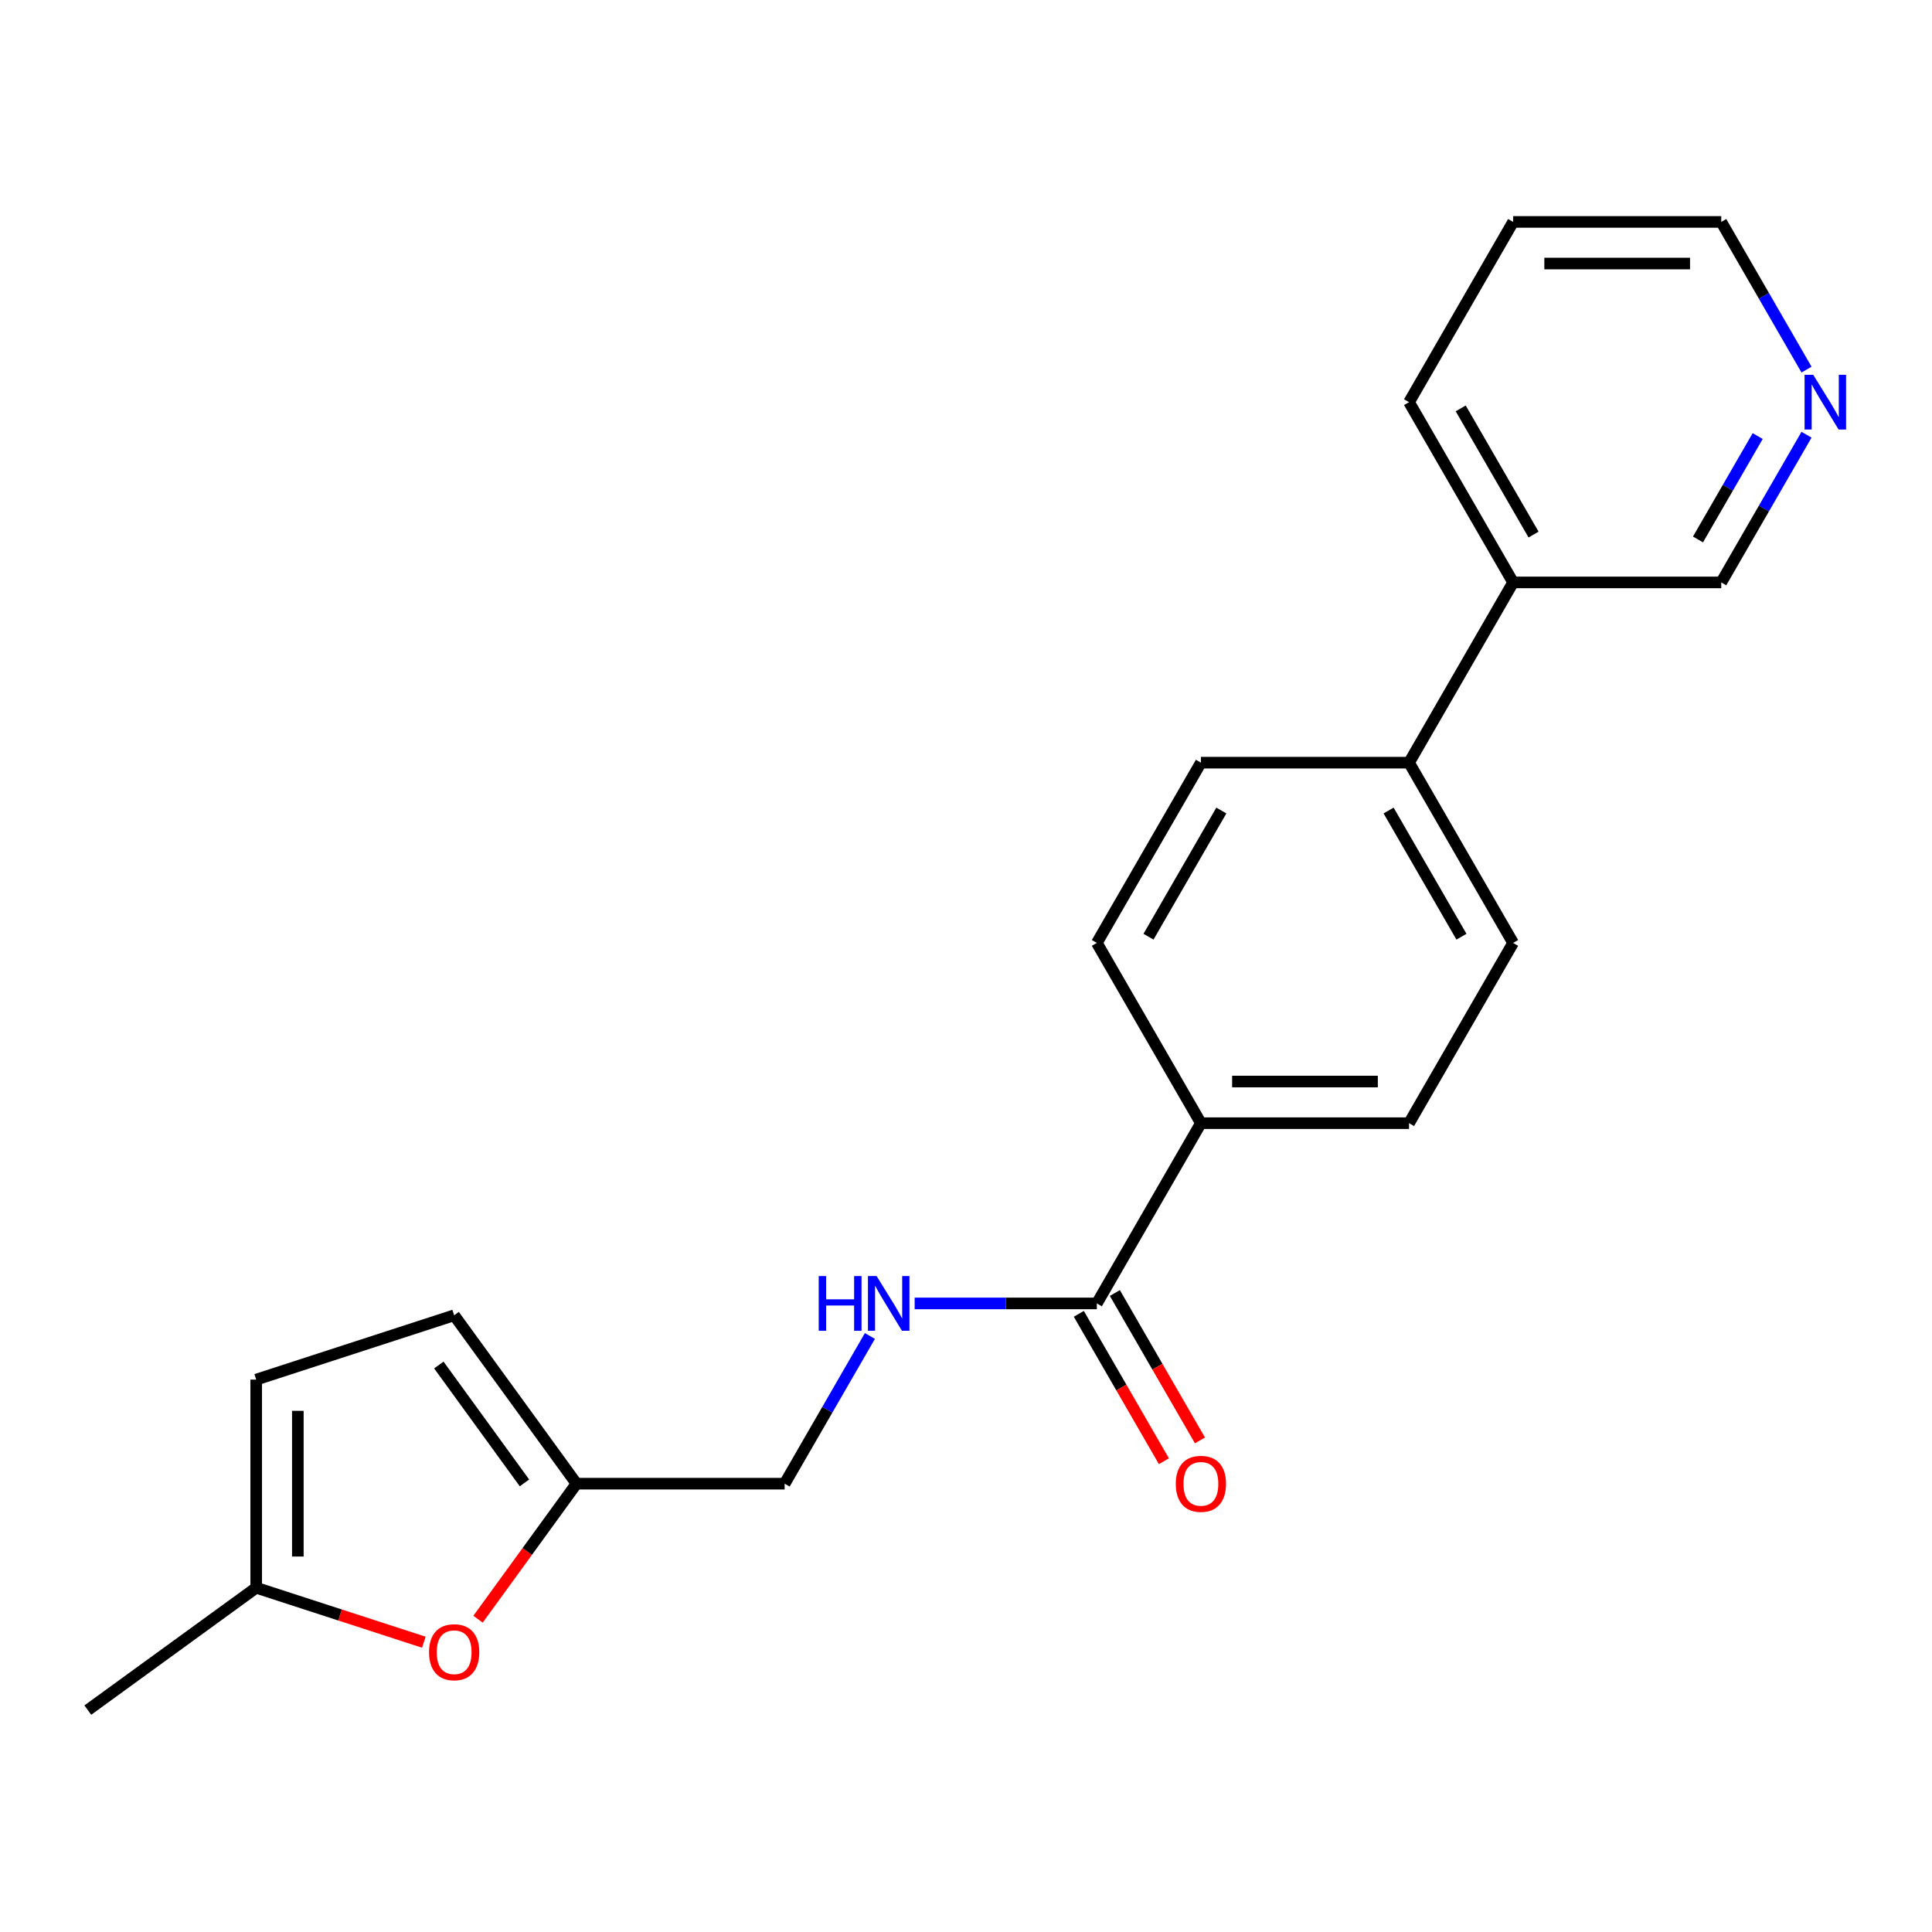 <?xml version='1.0' encoding='iso-8859-1'?>
<svg version='1.1' baseProfile='full'
              xmlns='http://www.w3.org/2000/svg'
                      xmlns:rdkit='http://www.rdkit.org/xml'
                      xmlns:xlink='http://www.w3.org/1999/xlink'
                  xml:space='preserve'
width='1000px' height='1000px' viewBox='0 0 1000 1000'>
<!-- END OF HEADER -->
<rect style='opacity:1.0;fill:#FFFFFF;stroke:none' width='1000' height='1000' x='0' y='0'> </rect>
<path class='bond-2' d='M 567.722,674.651 L 520.573,674.651' style='fill:none;fill-rule:evenodd;stroke:#000000;stroke-width:6px;stroke-linecap:butt;stroke-linejoin:miter;stroke-opacity:1' />
<path class='bond-2' d='M 520.573,674.651 L 473.424,674.651' style='fill:none;fill-rule:evenodd;stroke:#0000FF;stroke-width:6px;stroke-linecap:butt;stroke-linejoin:miter;stroke-opacity:1' />
<path class='bond-6' d='M 567.722,674.651 L 621.588,581.353' style='fill:none;fill-rule:evenodd;stroke:#000000;stroke-width:6px;stroke-linecap:butt;stroke-linejoin:miter;stroke-opacity:1' />
<path class='bond-8' d='M 558.392,680.038 L 580.414,718.18' style='fill:none;fill-rule:evenodd;stroke:#000000;stroke-width:6px;stroke-linecap:butt;stroke-linejoin:miter;stroke-opacity:1' />
<path class='bond-8' d='M 580.414,718.18 L 602.436,756.323' style='fill:none;fill-rule:evenodd;stroke:#FF0000;stroke-width:6px;stroke-linecap:butt;stroke-linejoin:miter;stroke-opacity:1' />
<path class='bond-8' d='M 577.052,669.265 L 599.074,707.407' style='fill:none;fill-rule:evenodd;stroke:#000000;stroke-width:6px;stroke-linecap:butt;stroke-linejoin:miter;stroke-opacity:1' />
<path class='bond-8' d='M 599.074,707.407 L 621.095,745.55' style='fill:none;fill-rule:evenodd;stroke:#FF0000;stroke-width:6px;stroke-linecap:butt;stroke-linejoin:miter;stroke-opacity:1' />
<path class='bond-0' d='M 247.431,838.093 L 272.912,803.021' style='fill:none;fill-rule:evenodd;stroke:#FF0000;stroke-width:6px;stroke-linecap:butt;stroke-linejoin:miter;stroke-opacity:1' />
<path class='bond-0' d='M 272.912,803.021 L 298.393,767.95' style='fill:none;fill-rule:evenodd;stroke:#000000;stroke-width:6px;stroke-linecap:butt;stroke-linejoin:miter;stroke-opacity:1' />
<path class='bond-3' d='M 219.377,850.007 L 175.994,835.911' style='fill:none;fill-rule:evenodd;stroke:#FF0000;stroke-width:6px;stroke-linecap:butt;stroke-linejoin:miter;stroke-opacity:1' />
<path class='bond-3' d='M 175.994,835.911 L 132.611,821.816' style='fill:none;fill-rule:evenodd;stroke:#000000;stroke-width:6px;stroke-linecap:butt;stroke-linejoin:miter;stroke-opacity:1' />
<path class='bond-1' d='M 298.393,767.95 L 406.125,767.95' style='fill:none;fill-rule:evenodd;stroke:#000000;stroke-width:6px;stroke-linecap:butt;stroke-linejoin:miter;stroke-opacity:1' />
<path class='bond-4' d='M 298.393,767.95 L 235.07,680.793' style='fill:none;fill-rule:evenodd;stroke:#000000;stroke-width:6px;stroke-linecap:butt;stroke-linejoin:miter;stroke-opacity:1' />
<path class='bond-4' d='M 271.463,767.541 L 227.137,706.531' style='fill:none;fill-rule:evenodd;stroke:#000000;stroke-width:6px;stroke-linecap:butt;stroke-linejoin:miter;stroke-opacity:1' />
<path class='bond-14' d='M 450.26,691.505 L 428.193,729.727' style='fill:none;fill-rule:evenodd;stroke:#0000FF;stroke-width:6px;stroke-linecap:butt;stroke-linejoin:miter;stroke-opacity:1' />
<path class='bond-14' d='M 428.193,729.727 L 406.125,767.95' style='fill:none;fill-rule:evenodd;stroke:#000000;stroke-width:6px;stroke-linecap:butt;stroke-linejoin:miter;stroke-opacity:1' />
<path class='bond-17' d='M 132.611,821.816 L 45.455,885.139' style='fill:none;fill-rule:evenodd;stroke:#000000;stroke-width:6px;stroke-linecap:butt;stroke-linejoin:miter;stroke-opacity:1' />
<path class='bond-22' d='M 132.611,821.816 L 132.611,714.084' style='fill:none;fill-rule:evenodd;stroke:#000000;stroke-width:6px;stroke-linecap:butt;stroke-linejoin:miter;stroke-opacity:1' />
<path class='bond-22' d='M 154.158,805.656 L 154.158,730.244' style='fill:none;fill-rule:evenodd;stroke:#000000;stroke-width:6px;stroke-linecap:butt;stroke-linejoin:miter;stroke-opacity:1' />
<path class='bond-5' d='M 235.07,680.793 L 132.611,714.084' style='fill:none;fill-rule:evenodd;stroke:#000000;stroke-width:6px;stroke-linecap:butt;stroke-linejoin:miter;stroke-opacity:1' />
<path class='bond-10' d='M 621.588,581.353 L 729.32,581.353' style='fill:none;fill-rule:evenodd;stroke:#000000;stroke-width:6px;stroke-linecap:butt;stroke-linejoin:miter;stroke-opacity:1' />
<path class='bond-10' d='M 637.748,559.807 L 713.16,559.807' style='fill:none;fill-rule:evenodd;stroke:#000000;stroke-width:6px;stroke-linecap:butt;stroke-linejoin:miter;stroke-opacity:1' />
<path class='bond-11' d='M 621.588,581.353 L 567.722,488.055' style='fill:none;fill-rule:evenodd;stroke:#000000;stroke-width:6px;stroke-linecap:butt;stroke-linejoin:miter;stroke-opacity:1' />
<path class='bond-7' d='M 729.32,394.756 L 621.588,394.756' style='fill:none;fill-rule:evenodd;stroke:#000000;stroke-width:6px;stroke-linecap:butt;stroke-linejoin:miter;stroke-opacity:1' />
<path class='bond-15' d='M 729.32,394.756 L 783.185,301.458' style='fill:none;fill-rule:evenodd;stroke:#000000;stroke-width:6px;stroke-linecap:butt;stroke-linejoin:miter;stroke-opacity:1' />
<path class='bond-21' d='M 729.32,394.756 L 783.185,488.055' style='fill:none;fill-rule:evenodd;stroke:#000000;stroke-width:6px;stroke-linecap:butt;stroke-linejoin:miter;stroke-opacity:1' />
<path class='bond-21' d='M 718.74,419.524 L 756.446,484.833' style='fill:none;fill-rule:evenodd;stroke:#000000;stroke-width:6px;stroke-linecap:butt;stroke-linejoin:miter;stroke-opacity:1' />
<path class='bond-9' d='M 935.053,225.013 L 912.985,263.236' style='fill:none;fill-rule:evenodd;stroke:#0000FF;stroke-width:6px;stroke-linecap:butt;stroke-linejoin:miter;stroke-opacity:1' />
<path class='bond-9' d='M 912.985,263.236 L 890.917,301.458' style='fill:none;fill-rule:evenodd;stroke:#000000;stroke-width:6px;stroke-linecap:butt;stroke-linejoin:miter;stroke-opacity:1' />
<path class='bond-9' d='M 909.773,225.707 L 894.325,252.462' style='fill:none;fill-rule:evenodd;stroke:#0000FF;stroke-width:6px;stroke-linecap:butt;stroke-linejoin:miter;stroke-opacity:1' />
<path class='bond-9' d='M 894.325,252.462 L 878.878,279.218' style='fill:none;fill-rule:evenodd;stroke:#000000;stroke-width:6px;stroke-linecap:butt;stroke-linejoin:miter;stroke-opacity:1' />
<path class='bond-23' d='M 935.053,191.306 L 912.985,153.084' style='fill:none;fill-rule:evenodd;stroke:#0000FF;stroke-width:6px;stroke-linecap:butt;stroke-linejoin:miter;stroke-opacity:1' />
<path class='bond-23' d='M 912.985,153.084 L 890.917,114.861' style='fill:none;fill-rule:evenodd;stroke:#000000;stroke-width:6px;stroke-linecap:butt;stroke-linejoin:miter;stroke-opacity:1' />
<path class='bond-12' d='M 729.32,581.353 L 783.185,488.055' style='fill:none;fill-rule:evenodd;stroke:#000000;stroke-width:6px;stroke-linecap:butt;stroke-linejoin:miter;stroke-opacity:1' />
<path class='bond-13' d='M 567.722,488.055 L 621.588,394.756' style='fill:none;fill-rule:evenodd;stroke:#000000;stroke-width:6px;stroke-linecap:butt;stroke-linejoin:miter;stroke-opacity:1' />
<path class='bond-13' d='M 594.462,484.833 L 632.168,419.524' style='fill:none;fill-rule:evenodd;stroke:#000000;stroke-width:6px;stroke-linecap:butt;stroke-linejoin:miter;stroke-opacity:1' />
<path class='bond-16' d='M 783.185,301.458 L 890.917,301.458' style='fill:none;fill-rule:evenodd;stroke:#000000;stroke-width:6px;stroke-linecap:butt;stroke-linejoin:miter;stroke-opacity:1' />
<path class='bond-19' d='M 783.185,301.458 L 729.32,208.16' style='fill:none;fill-rule:evenodd;stroke:#000000;stroke-width:6px;stroke-linecap:butt;stroke-linejoin:miter;stroke-opacity:1' />
<path class='bond-19' d='M 793.765,276.69 L 756.059,211.381' style='fill:none;fill-rule:evenodd;stroke:#000000;stroke-width:6px;stroke-linecap:butt;stroke-linejoin:miter;stroke-opacity:1' />
<path class='bond-18' d='M 890.917,114.861 L 783.185,114.861' style='fill:none;fill-rule:evenodd;stroke:#000000;stroke-width:6px;stroke-linecap:butt;stroke-linejoin:miter;stroke-opacity:1' />
<path class='bond-18' d='M 874.757,136.408 L 799.345,136.408' style='fill:none;fill-rule:evenodd;stroke:#000000;stroke-width:6px;stroke-linecap:butt;stroke-linejoin:miter;stroke-opacity:1' />
<path class='bond-20' d='M 729.32,208.16 L 783.185,114.861' style='fill:none;fill-rule:evenodd;stroke:#000000;stroke-width:6px;stroke-linecap:butt;stroke-linejoin:miter;stroke-opacity:1' />
<path  class='atom-1' d='M 222.07 855.186
Q 222.07 848.386, 225.43 844.586
Q 228.79 840.786, 235.07 840.786
Q 241.35 840.786, 244.71 844.586
Q 248.07 848.386, 248.07 855.186
Q 248.07 862.066, 244.67 865.986
Q 241.27 869.866, 235.07 869.866
Q 228.83 869.866, 225.43 865.986
Q 222.07 862.106, 222.07 855.186
M 235.07 866.666
Q 239.39 866.666, 241.71 863.786
Q 244.07 860.866, 244.07 855.186
Q 244.07 849.626, 241.71 846.826
Q 239.39 843.986, 235.07 843.986
Q 230.75 843.986, 228.39 846.786
Q 226.07 849.586, 226.07 855.186
Q 226.07 860.906, 228.39 863.786
Q 230.75 866.666, 235.07 866.666
' fill='#FF0000'/>
<path  class='atom-3' d='M 423.771 660.491
L 427.611 660.491
L 427.611 672.531
L 442.091 672.531
L 442.091 660.491
L 445.931 660.491
L 445.931 688.811
L 442.091 688.811
L 442.091 675.731
L 427.611 675.731
L 427.611 688.811
L 423.771 688.811
L 423.771 660.491
' fill='#0000FF'/>
<path  class='atom-3' d='M 453.731 660.491
L 463.011 675.491
Q 463.931 676.971, 465.411 679.651
Q 466.891 682.331, 466.971 682.491
L 466.971 660.491
L 470.731 660.491
L 470.731 688.811
L 466.851 688.811
L 456.891 672.411
Q 455.731 670.491, 454.491 668.291
Q 453.291 666.091, 452.931 665.411
L 452.931 688.811
L 449.251 688.811
L 449.251 660.491
L 453.731 660.491
' fill='#0000FF'/>
<path  class='atom-9' d='M 608.588 768.03
Q 608.588 761.23, 611.948 757.43
Q 615.308 753.63, 621.588 753.63
Q 627.868 753.63, 631.228 757.43
Q 634.588 761.23, 634.588 768.03
Q 634.588 774.91, 631.188 778.83
Q 627.788 782.71, 621.588 782.71
Q 615.348 782.71, 611.948 778.83
Q 608.588 774.95, 608.588 768.03
M 621.588 779.51
Q 625.908 779.51, 628.228 776.63
Q 630.588 773.71, 630.588 768.03
Q 630.588 762.47, 628.228 759.67
Q 625.908 756.83, 621.588 756.83
Q 617.268 756.83, 614.908 759.63
Q 612.588 762.43, 612.588 768.03
Q 612.588 773.75, 614.908 776.63
Q 617.268 779.51, 621.588 779.51
' fill='#FF0000'/>
<path  class='atom-10' d='M 938.523 194
L 947.803 209
Q 948.723 210.48, 950.203 213.16
Q 951.683 215.84, 951.763 216
L 951.763 194
L 955.523 194
L 955.523 222.32
L 951.643 222.32
L 941.683 205.92
Q 940.523 204, 939.283 201.8
Q 938.083 199.6, 937.723 198.92
L 937.723 222.32
L 934.043 222.32
L 934.043 194
L 938.523 194
' fill='#0000FF'/>
</svg>
